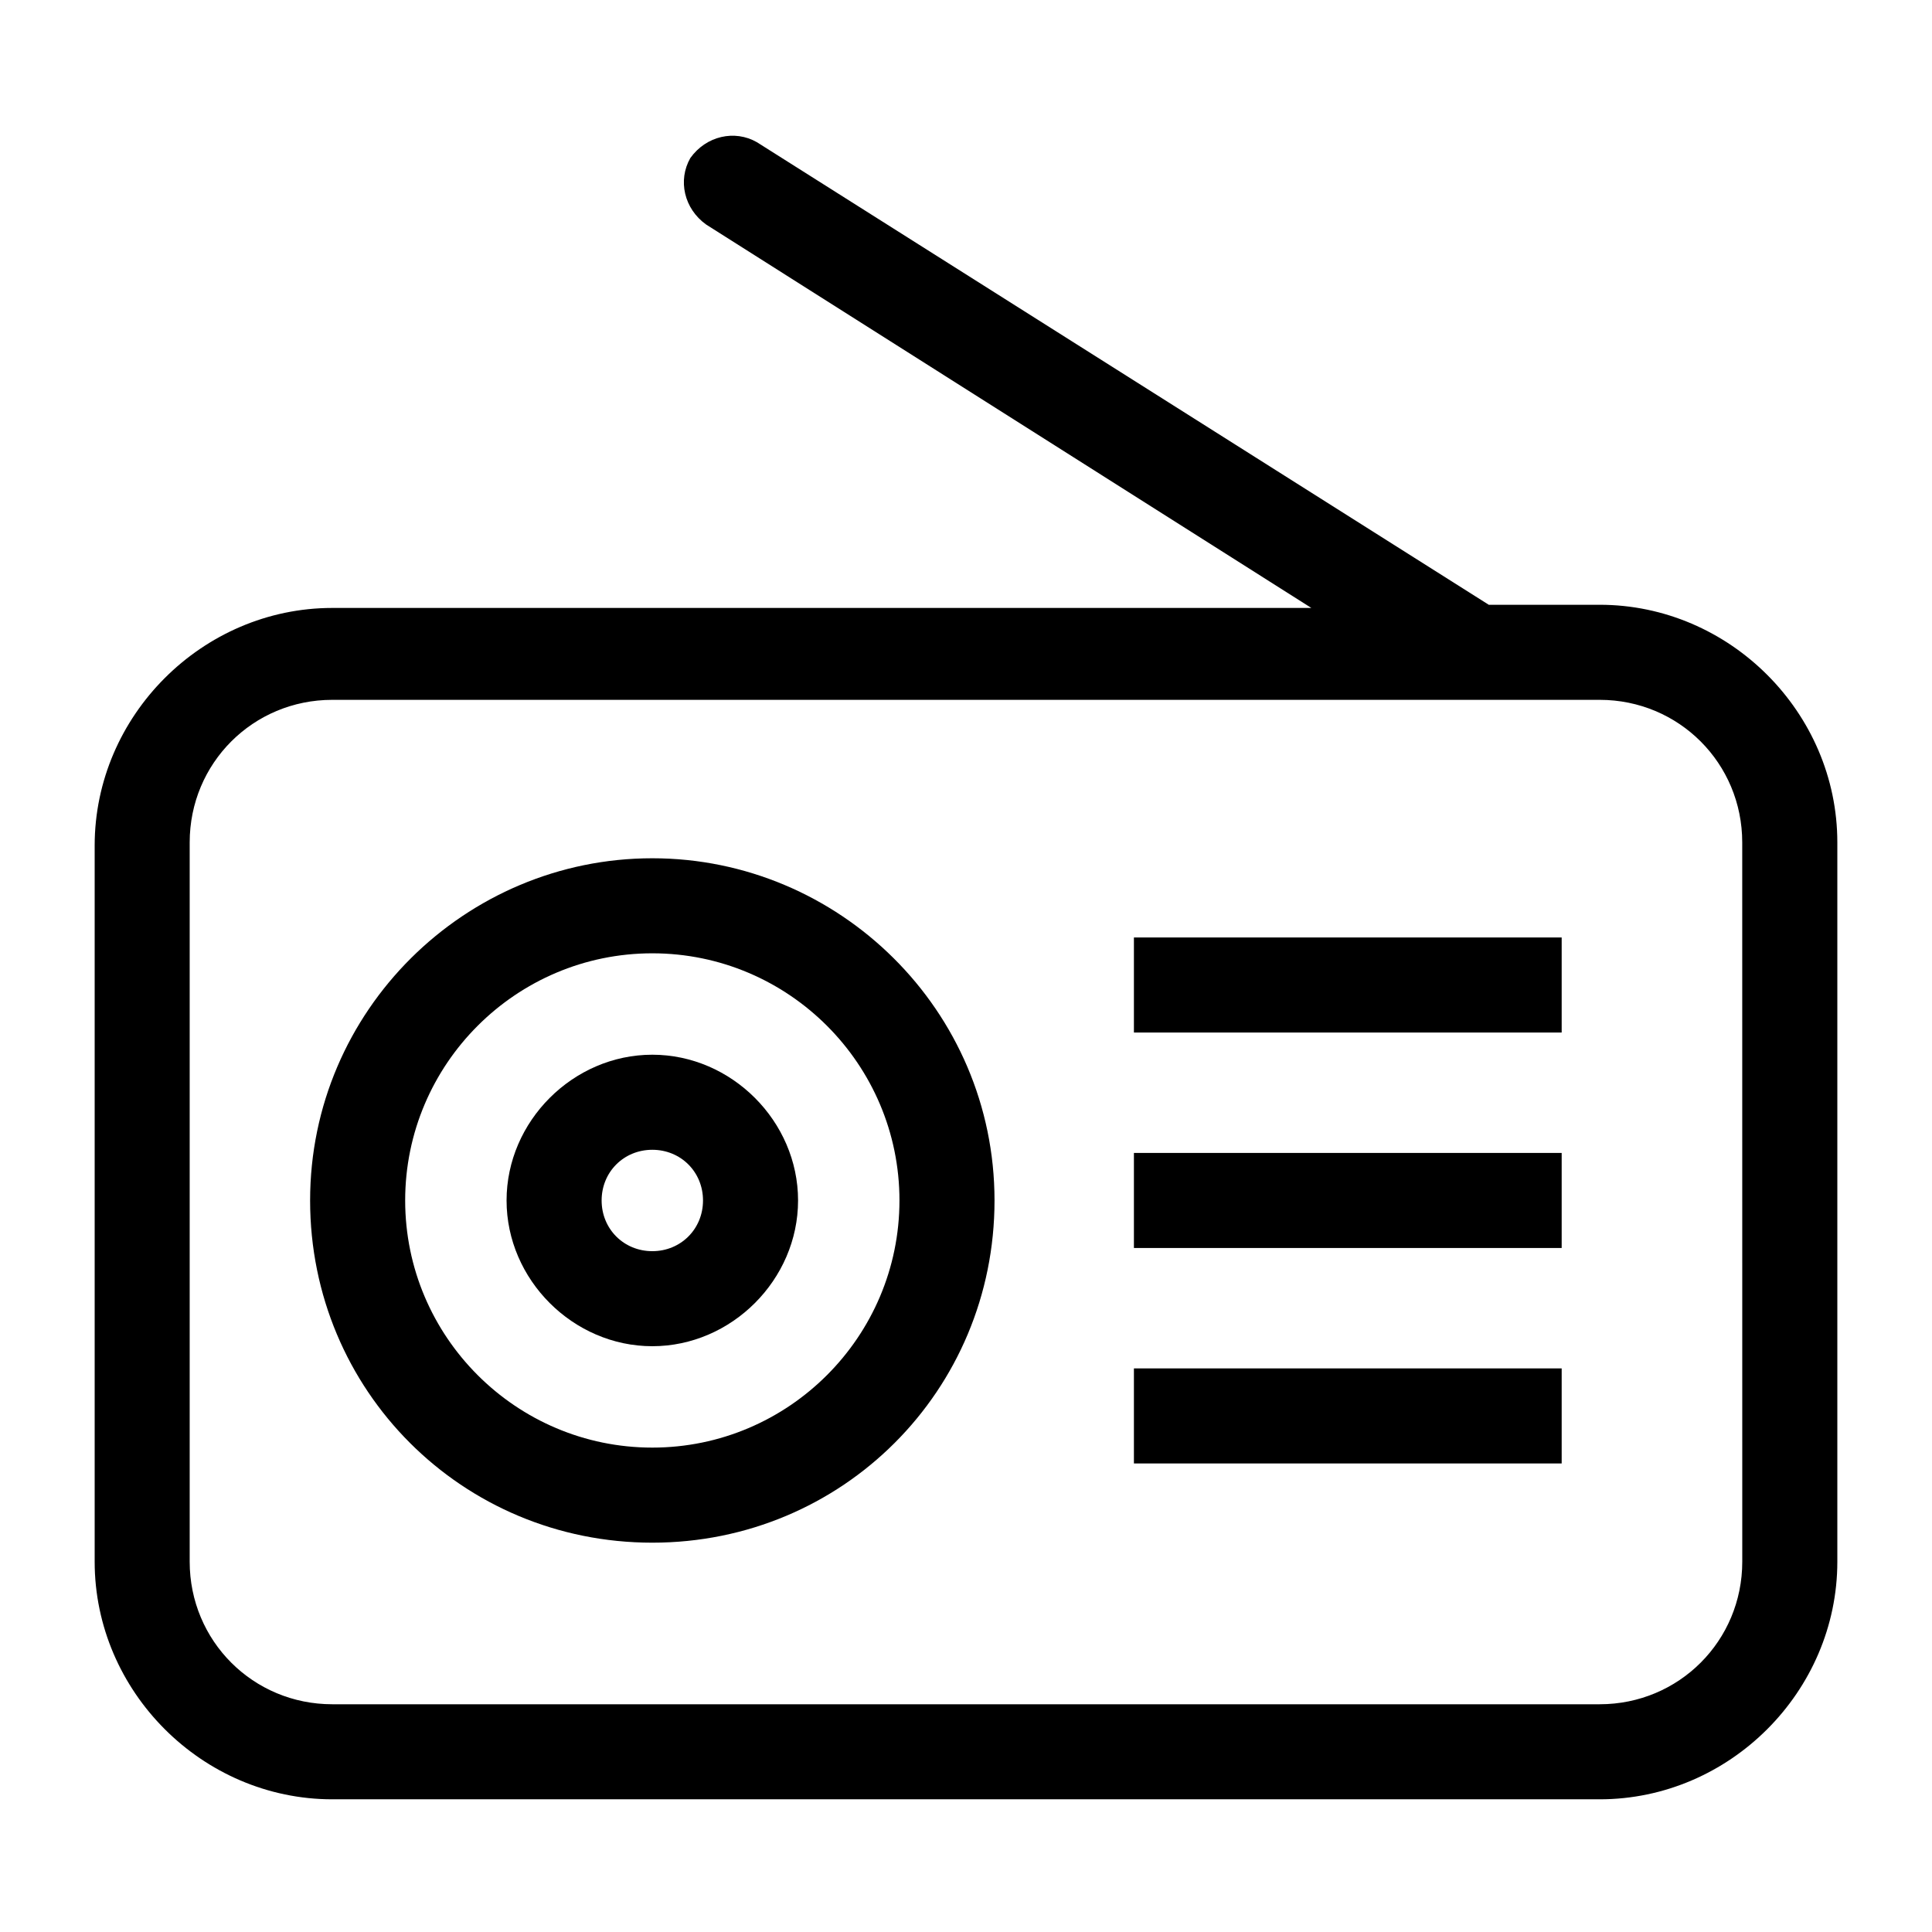 <?xml version="1.0" encoding="UTF-8"?>
<!-- Uploaded to: SVG Repo, www.svgrepo.com, Generator: SVG Repo Mixer Tools -->
<svg fill="#000000" width="800px" height="800px" version="1.1" viewBox="144 144 512 512" xmlns="http://www.w3.org/2000/svg">
 <g>
  <path d="m567.93 304.27h-29.391l-193.96-122.59c-5.879-3.359-13.434-1.68-17.633 4.199-3.359 5.879-1.68 13.434 4.199 17.633l160.38 101.6h-259.46c-34.426 0-62.977 28.551-62.977 62.977v189.77c0 34.426 28.551 62.977 62.977 62.977h335.87c34.426 0 62.977-28.551 62.977-62.977v-190.61c0-34.426-28.547-62.977-62.977-62.977zm37.789 253.59c0 20.992-16.793 37.785-37.785 37.785h-335.88c-20.992 0-37.785-16.793-37.785-37.785v-190.61c0-20.992 16.793-37.785 37.785-37.785h335.87c20.992 0 37.785 16.793 37.785 37.785z"/>
  <path d="m316.87 371.45c-49.543 0-90.688 40.305-90.688 90.688 0 50.383 40.305 90.688 90.688 90.688 50.383 0 90.688-40.305 90.688-90.688-0.004-50.383-41.148-90.688-90.688-90.688zm0 156.18c-36.105 0-65.496-29.391-65.496-65.496 0-36.105 29.391-65.496 65.496-65.496 36.105 0 65.496 29.391 65.496 65.496-0.004 36.109-29.391 65.496-65.496 65.496z"/>
  <path d="m316.87 423.51c-20.992 0-38.625 17.633-38.625 38.625 0 20.992 17.633 38.625 38.625 38.625 20.992 0 38.625-17.633 38.625-38.625 0-20.988-17.633-38.625-38.625-38.625zm0 52.062c-7.559 0-13.434-5.879-13.434-13.434 0-7.559 5.879-13.434 13.434-13.434 7.559 0 13.434 5.879 13.434 13.434 0 7.555-5.879 13.434-13.434 13.434z"/>
  <path d="m444.5 392.44h113.36v25.191h-113.36z"/>
  <path d="m444.5 449.54h113.36v25.191h-113.36z"/>
  <path d="m444.5 506.64h113.36v25.191h-113.36z"/>
 </g>
</svg>
